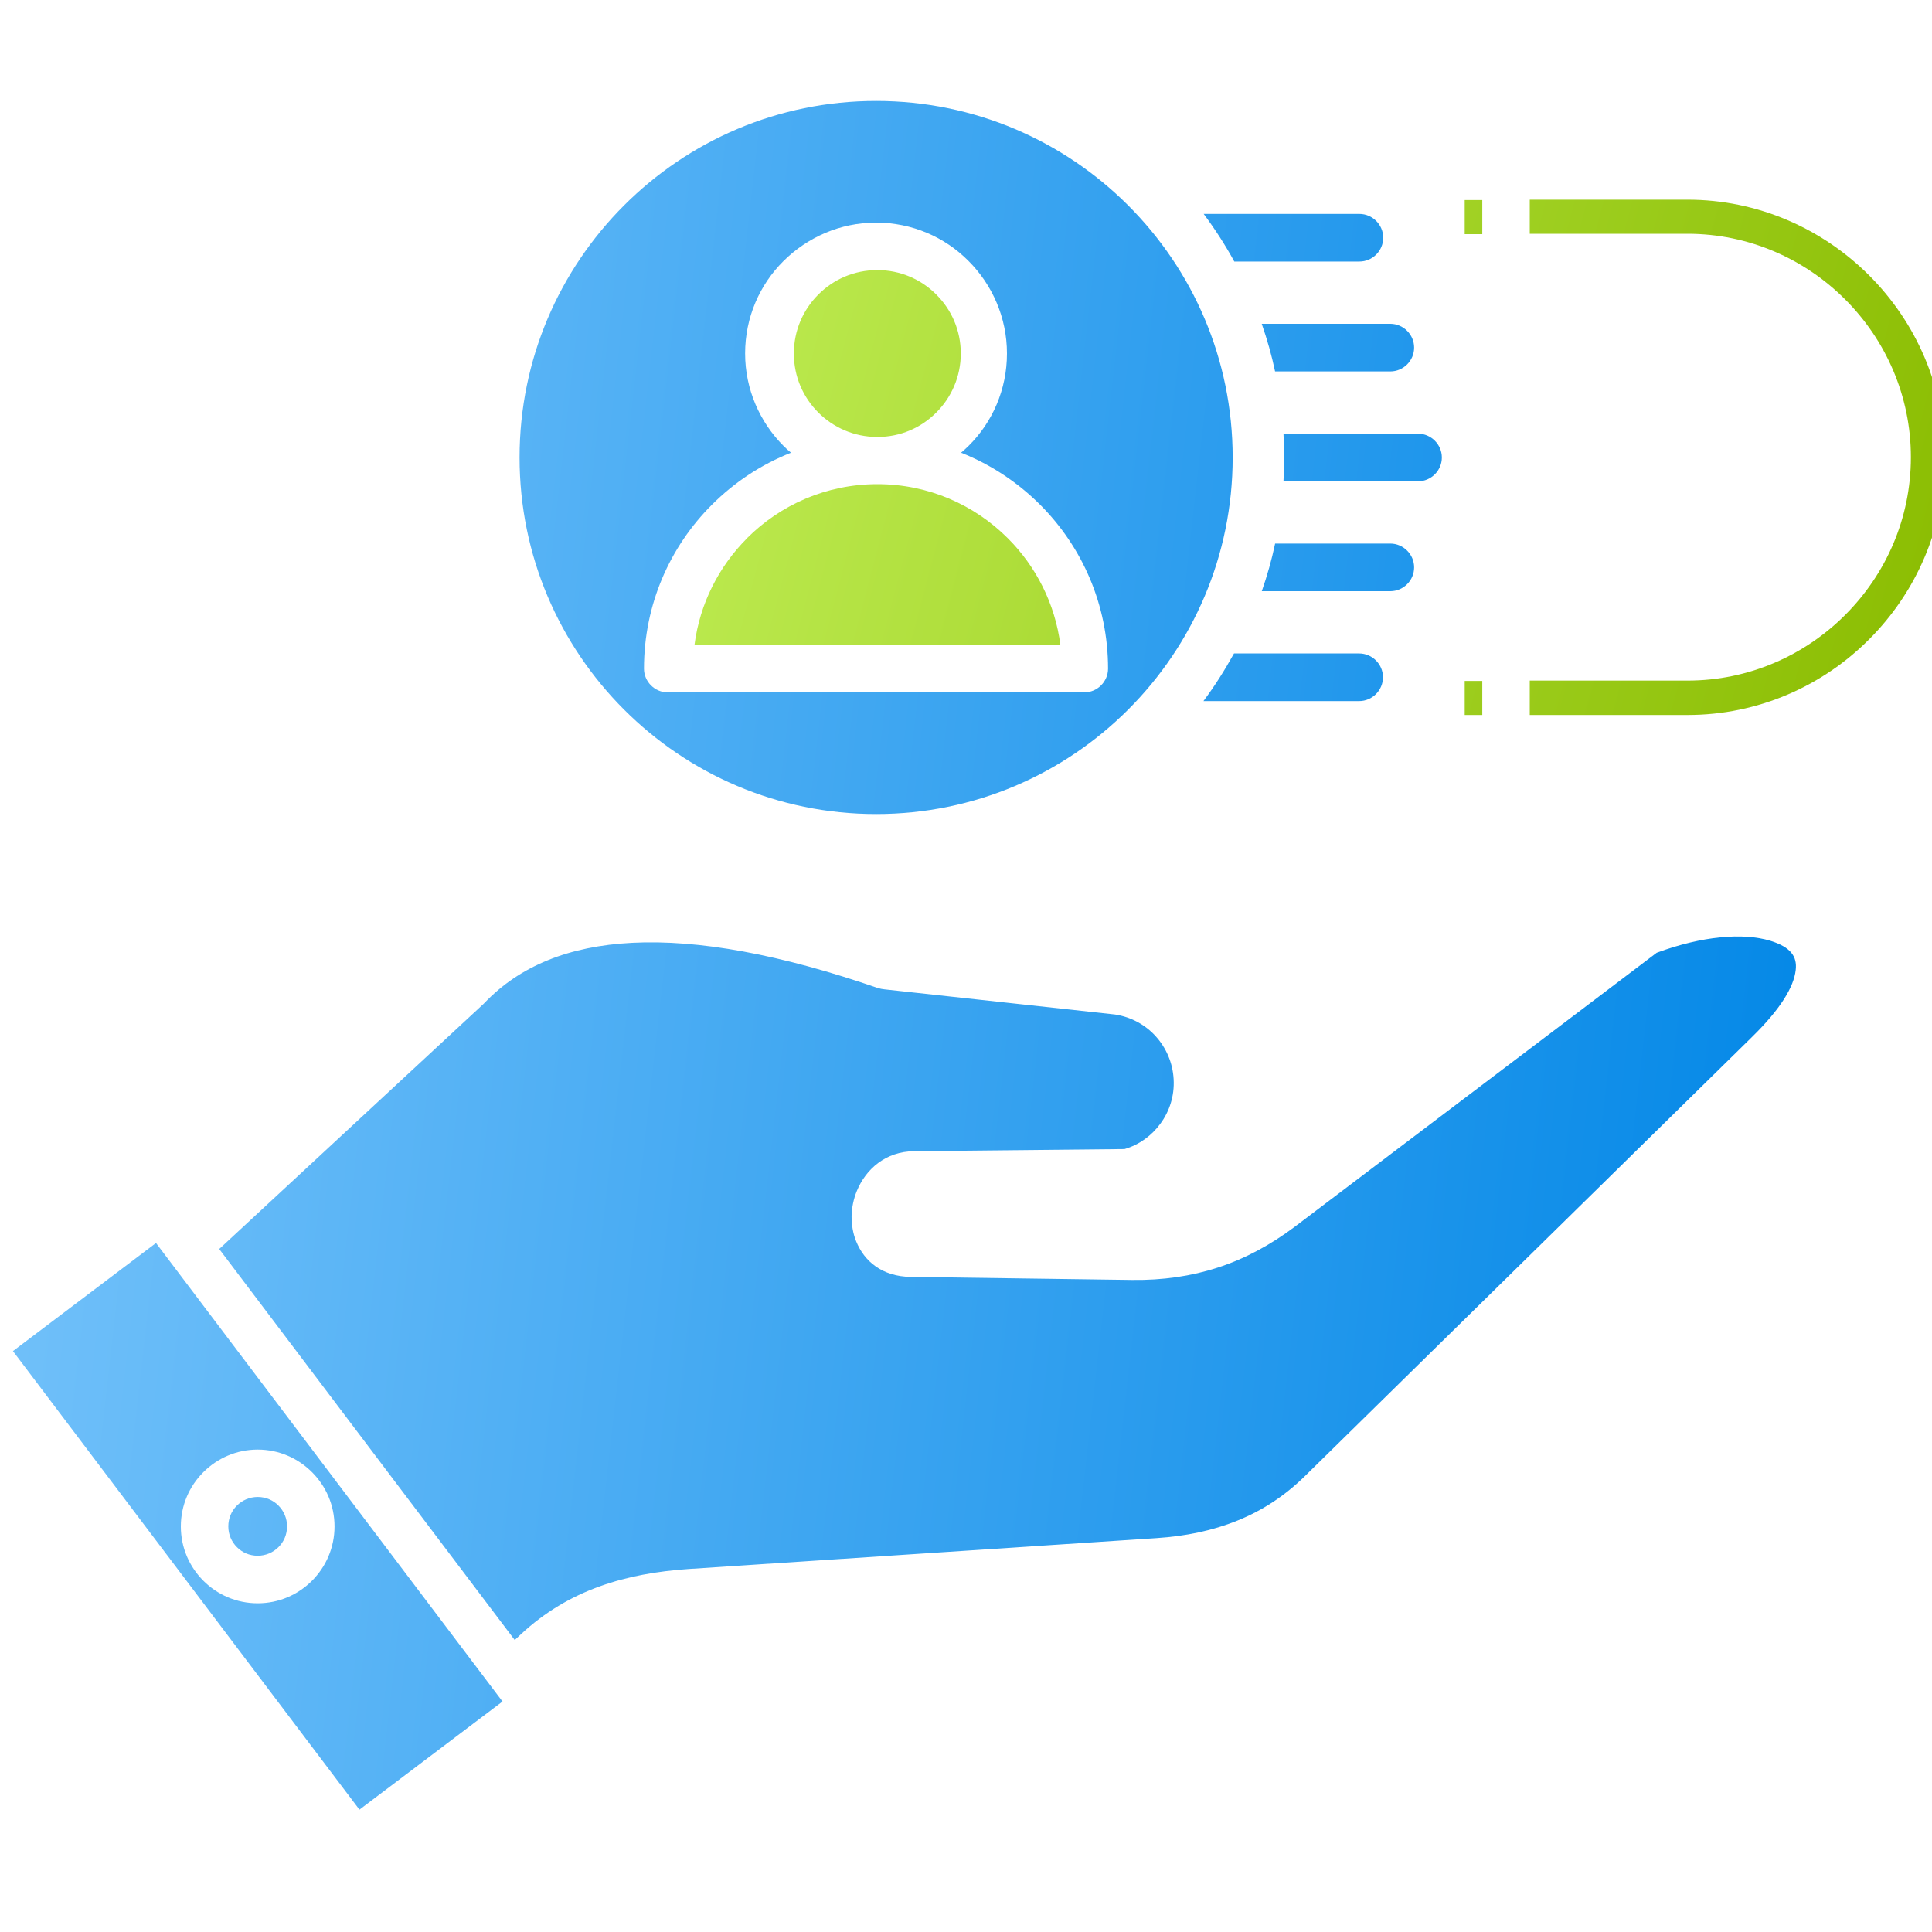 <svg width="40" height="40" viewBox="0 0 40 40" fill="none" xmlns="http://www.w3.org/2000/svg">
<g clip-path="url(#clip0_18425_2969)">
<path fill-rule="evenodd" clip-rule="evenodd" d="M30.689 4.142H30.325V4.848H30.689V4.142ZM30.689 14.803V14.098H30.325V14.803H30.689ZM31.672 14.098V14.803H34.937C36.403 14.803 37.736 14.203 38.699 13.236C39.667 12.268 40.267 10.934 40.267 9.469C40.267 8.003 39.667 6.67 38.699 5.702C37.731 4.734 36.398 4.134 34.937 4.134H31.672V4.84H34.937C36.208 4.84 37.362 5.359 38.203 6.2C39.042 7.039 39.563 8.195 39.563 9.466C39.563 10.737 39.044 11.89 38.203 12.731C37.364 13.57 36.208 14.091 34.937 14.091H31.672V14.098ZM15.467 11.144C14.885 11.726 14.489 12.494 14.379 13.351H21.954C21.843 12.494 21.448 11.726 20.866 11.144C20.173 10.451 19.222 10.024 18.166 10.024C17.109 10.024 16.158 10.451 15.465 11.144H15.467ZM19.385 6.098C19.074 5.786 18.644 5.592 18.164 5.592C17.684 5.592 17.257 5.783 16.942 6.098C16.631 6.409 16.436 6.839 16.436 7.319C16.436 7.799 16.628 8.226 16.942 8.541C17.254 8.852 17.684 9.047 18.164 9.047C18.644 9.047 19.071 8.856 19.385 8.541C19.697 8.229 19.892 7.799 19.892 7.319C19.892 6.839 19.7 6.412 19.385 6.098Z" fill="url(#paint0_linear_18425_2969)"/>
<path fill-rule="evenodd" clip-rule="evenodd" d="M24.921 4.429H28.145C28.416 4.429 28.638 4.652 28.638 4.922C28.638 5.193 28.416 5.415 28.145 5.415H25.555C25.369 5.074 25.155 4.744 24.924 4.433L24.921 4.429ZM26.124 6.704H28.785C29.055 6.704 29.278 6.927 29.278 7.197C29.278 7.468 29.055 7.69 28.785 7.69H26.399C26.329 7.357 26.235 7.027 26.124 6.708L26.124 6.704ZM26.573 8.979H29.359C29.629 8.979 29.852 9.202 29.852 9.472C29.852 9.743 29.629 9.965 29.359 9.965H26.573C26.581 9.8 26.586 9.637 26.586 9.472C26.586 9.307 26.581 9.144 26.573 8.979ZM26.399 11.254H28.785C29.055 11.254 29.278 11.477 29.278 11.747C29.278 12.018 29.055 12.24 28.785 12.24H26.124C26.235 11.92 26.329 11.592 26.399 11.258L26.399 11.254ZM25.55 13.529H28.14C28.411 13.529 28.633 13.752 28.633 14.022C28.633 14.292 28.411 14.515 28.14 14.515H24.916C25.152 14.2 25.359 13.87 25.547 13.532L25.55 13.529ZM18.139 4.609C18.886 4.609 19.565 4.911 20.053 5.404C20.541 5.892 20.848 6.573 20.848 7.318C20.848 8.065 20.546 8.744 20.053 9.232C20.003 9.281 19.951 9.329 19.898 9.373C20.516 9.617 21.07 9.987 21.533 10.448C22.404 11.319 22.941 12.519 22.941 13.843C22.941 14.113 22.718 14.335 22.448 14.335H13.826C13.556 14.335 13.333 14.113 13.333 13.843C13.333 12.514 13.871 11.315 14.741 10.448C15.203 9.987 15.758 9.617 16.377 9.373C16.324 9.329 16.269 9.28 16.222 9.232C15.734 8.744 15.427 8.063 15.427 7.318C15.427 6.571 15.729 5.892 16.222 5.404C16.715 4.916 17.39 4.609 18.136 4.609H18.139ZM23.358 4.253C22.021 2.916 20.178 2.09 18.139 2.09C16.1 2.09 14.257 2.916 12.92 4.253C11.583 5.59 10.757 7.433 10.757 9.472C10.757 11.511 11.583 13.354 12.92 14.691C14.257 16.028 16.1 16.854 18.139 16.854C20.178 16.854 22.021 16.028 23.358 14.691C24.695 13.354 25.521 11.511 25.521 9.472C25.521 7.433 24.695 5.59 23.358 4.253ZM3.23 25.735L0.268 27.973L7.442 37.467L10.404 35.228L3.23 25.735ZM4.549 25.85L10.004 20.791L10.03 20.765C10.759 20.001 11.776 19.587 13.086 19.52C14.468 19.449 16.164 19.761 18.182 20.458C18.226 20.471 18.271 20.479 18.32 20.484L23.086 21.004C23.424 21.056 23.718 21.221 23.93 21.457C24.143 21.693 24.281 22.003 24.299 22.346C24.318 22.683 24.215 23.008 24.024 23.265C23.846 23.509 23.589 23.701 23.282 23.79L18.929 23.834C18.334 23.839 17.925 24.207 17.739 24.66C17.673 24.82 17.636 24.998 17.631 25.176C17.631 25.354 17.658 25.535 17.726 25.7C17.894 26.114 18.263 26.429 18.858 26.437L23.438 26.5C24.069 26.508 24.659 26.424 25.215 26.243C25.775 26.061 26.303 25.776 26.806 25.399L34.3 19.726C35.246 19.375 36.09 19.309 36.651 19.477C36.855 19.54 37.01 19.624 37.094 19.735C37.165 19.823 37.196 19.939 37.178 20.086C37.139 20.432 36.863 20.89 36.289 21.454C36.281 21.462 36.271 21.472 36.263 21.48L27.018 30.56C26.596 30.974 26.13 31.276 25.624 31.48C25.108 31.69 24.549 31.805 23.944 31.845L14.259 32.484C13.606 32.529 12.993 32.636 12.416 32.844C11.826 33.056 11.278 33.376 10.781 33.839L10.657 33.955L4.536 25.856L4.549 25.85ZM5.765 31.171C5.876 31.282 5.943 31.433 5.943 31.602C5.943 31.77 5.877 31.921 5.765 32.032C5.655 32.142 5.503 32.21 5.335 32.21C5.167 32.21 5.015 32.144 4.905 32.032C4.794 31.921 4.727 31.77 4.727 31.602C4.727 31.433 4.793 31.282 4.905 31.171C5.015 31.061 5.167 30.993 5.335 30.993C5.503 30.993 5.655 31.059 5.765 31.171ZM5.335 30.012C5.775 30.012 6.171 30.191 6.459 30.479C6.748 30.767 6.926 31.163 6.926 31.603C6.926 32.043 6.748 32.439 6.459 32.728C6.171 33.016 5.775 33.194 5.335 33.194C4.895 33.194 4.499 33.016 4.211 32.728C3.922 32.439 3.744 32.043 3.744 31.603C3.744 31.163 3.922 30.767 4.211 30.479C4.499 30.191 4.895 30.012 5.335 30.012Z" fill="url(#paint1_linear_18425_2969)"/>
</g>
<defs>
<linearGradient id="paint0_linear_18425_2969" x1="14.379" y1="4.134" x2="41.218" y2="11.181" gradientUnits="userSpaceOnUse">
<stop stop-color="#BEEC53"/>
<stop offset="1" stop-color="#8ABC00"/>
</linearGradient>
<linearGradient id="paint1_linear_18425_2969" x1="0.268" y1="2.09" x2="40.663" y2="6.651" gradientUnits="userSpaceOnUse">
<stop stop-color="#78C4FB"/>
<stop offset="1" stop-color="#0086E6"/>
</linearGradient>
<clipPath id="clip0_18425_2969">
<rect width="40" height="40" fill="white"/>
</clipPath>
</defs>
</svg>

